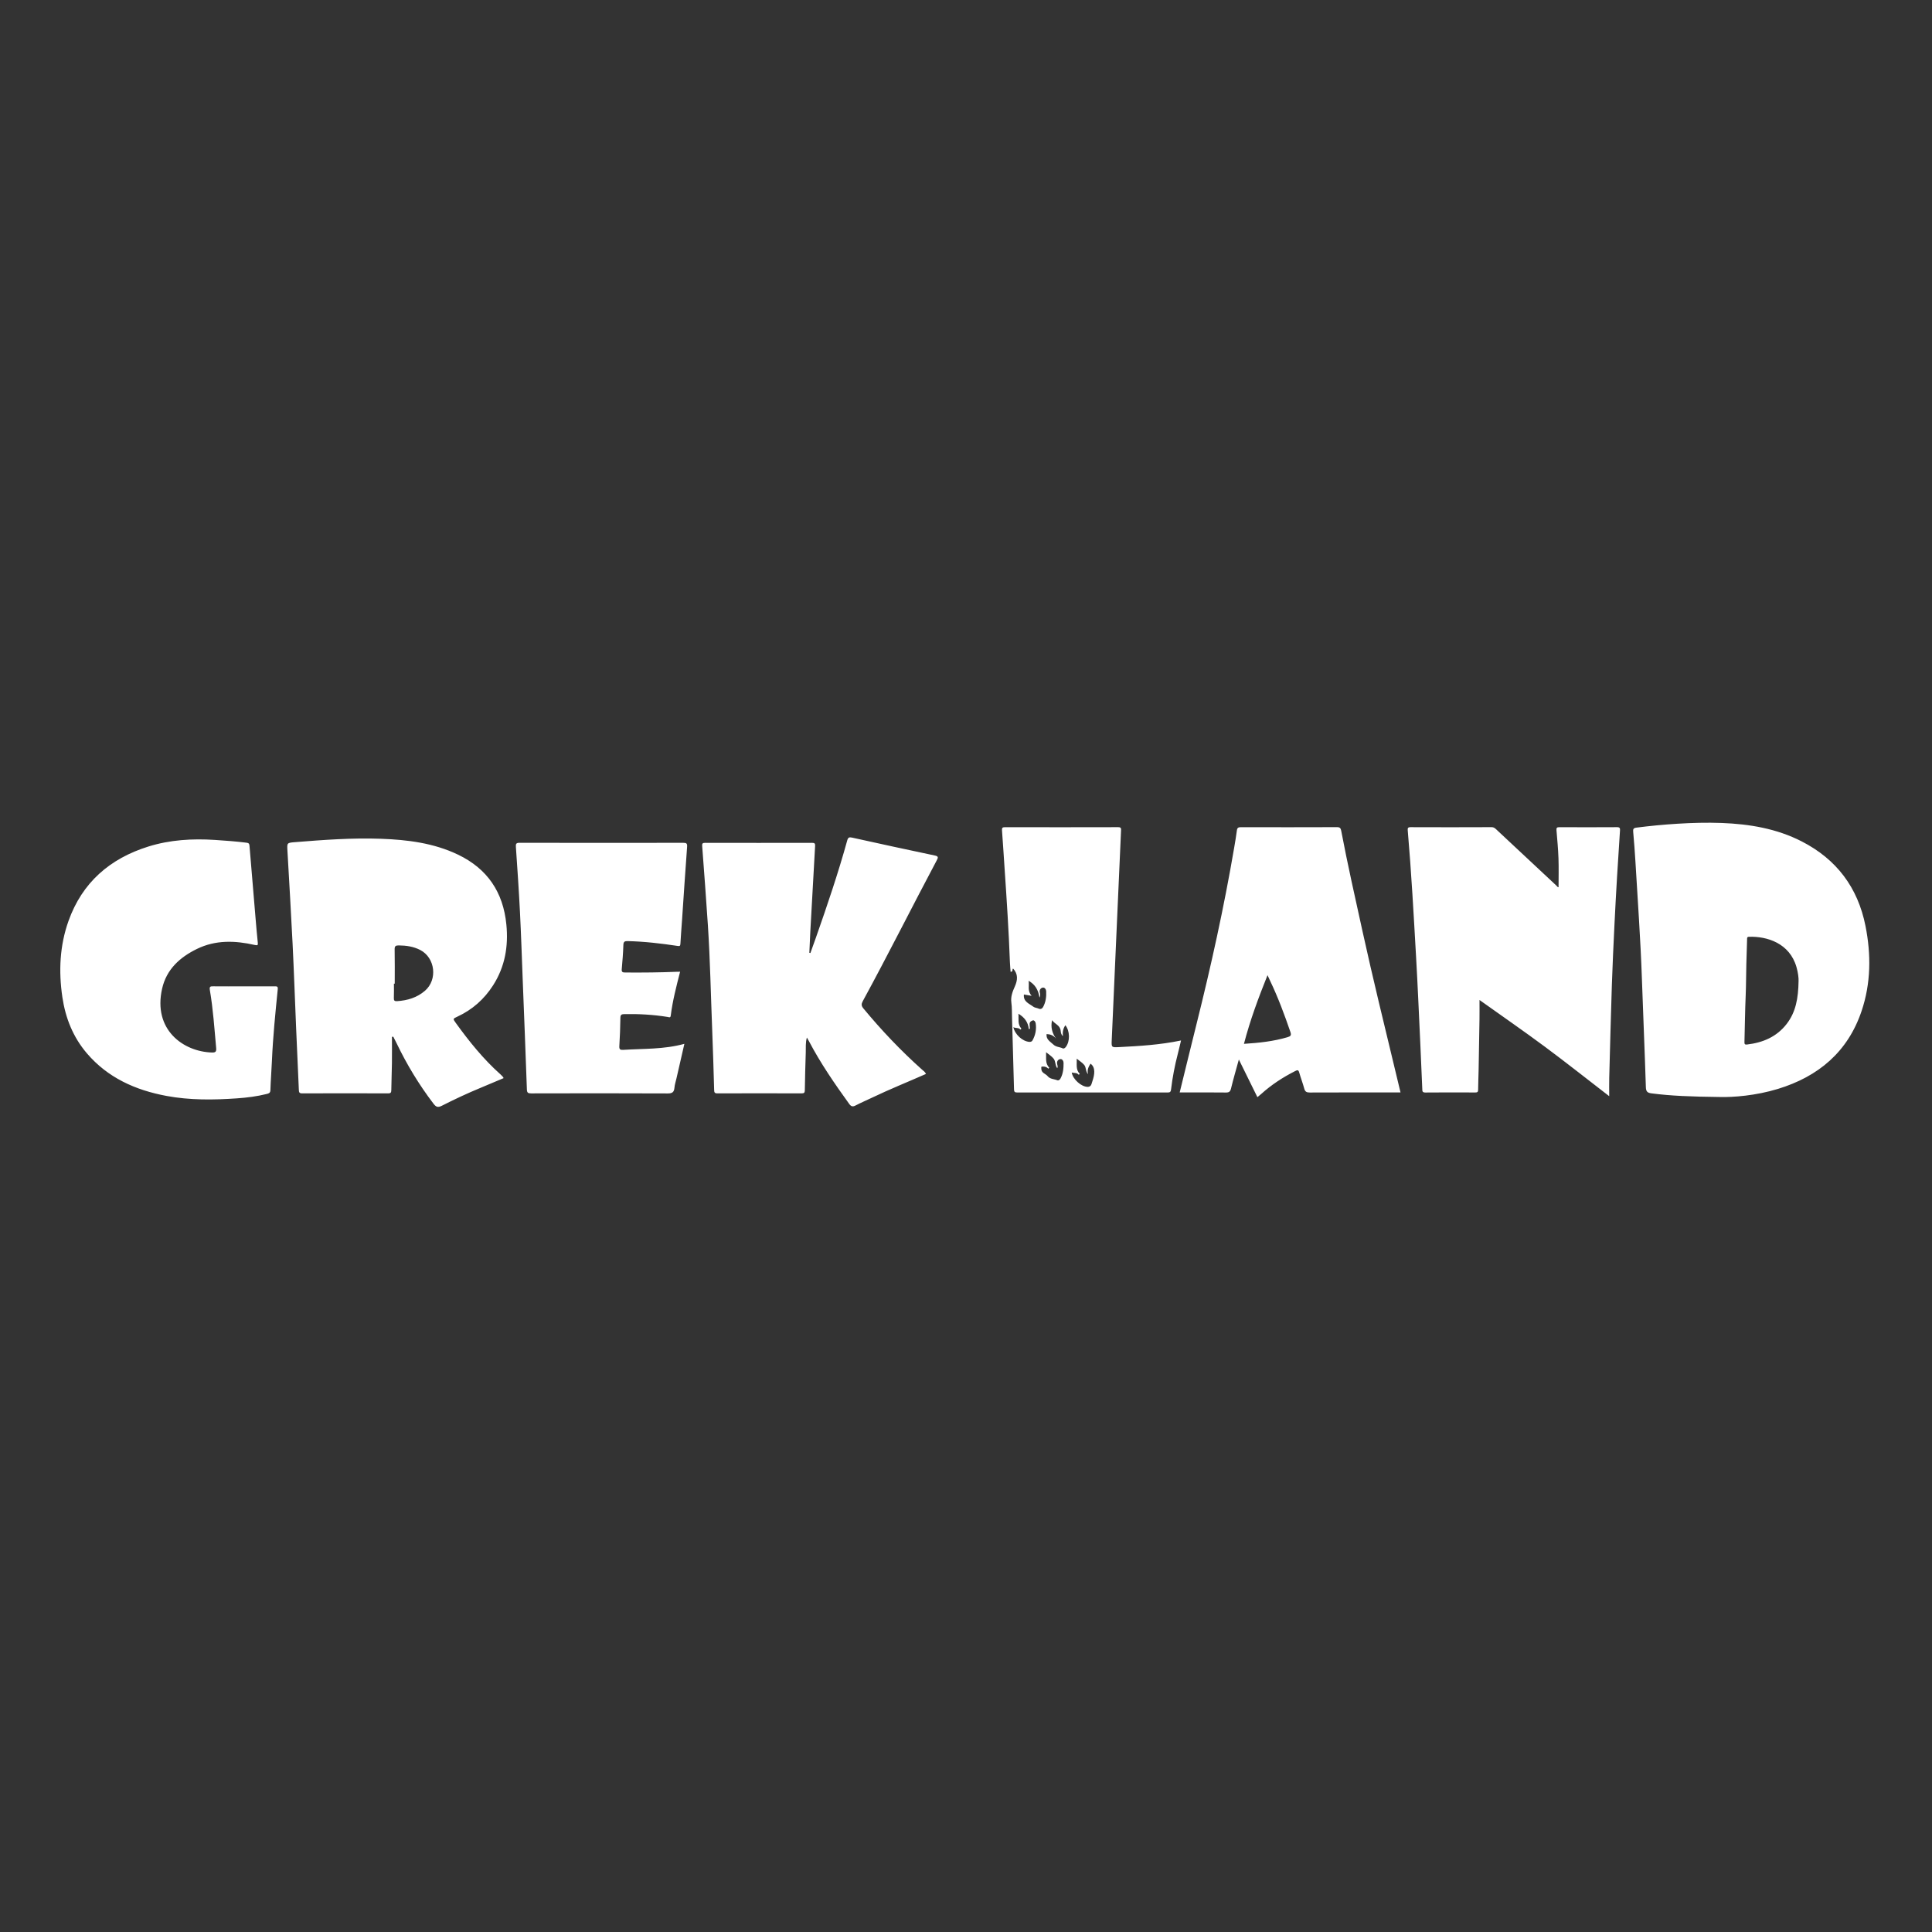 <?xml version="1.0" encoding="UTF-8" standalone="no"?> <svg xmlns="http://www.w3.org/2000/svg" xmlns:xlink="http://www.w3.org/1999/xlink" xmlns:serif="http://www.serif.com/" width="100%" height="100%" viewBox="0 0 267 267" xml:space="preserve" style="fill-rule:evenodd;clip-rule:evenodd;stroke-linejoin:round;stroke-miterlimit:2;"><rect x="0" y="0" width="267" height="267" fill="#333333" stroke="none"/> <path d="M237.683,151.604c-4.046,-0.051 -6.742,-0.152 -9.426,-0.5c-0.563,-0.073 -0.781,-0.224 -0.801,-0.856c-0.156,-5.017 -0.377,-10.033 -0.55,-15.05c-0.184,-5.358 -0.574,-10.704 -0.887,-16.055c-0.081,-1.397 -0.193,-2.793 -0.314,-4.188c-0.031,-0.358 0.024,-0.523 0.432,-0.575c1.886,-0.242 3.777,-0.423 5.675,-0.54c2.041,-0.125 4.085,-0.182 6.126,-0.105c3.839,0.145 7.585,0.771 11.047,2.542c4.827,2.47 7.77,6.384 8.824,11.697c0.786,3.962 0.754,7.914 -0.545,11.761c-1.903,5.636 -5.966,9.045 -11.558,10.752c-3.05,0.931 -6.193,1.169 -8.023,1.117Zm10.876,-16.021c0.024,-0.4 -0.069,-1.176 -0.286,-1.93c-0.951,-3.313 -4.064,-4.272 -6.574,-4.191c-0.283,0.01 -0.249,0.189 -0.254,0.367c-0.034,1.14 -0.072,2.279 -0.103,3.418c-0.039,1.439 -0.028,2.879 -0.09,4.319c-0.094,2.158 -0.112,4.319 -0.171,6.479c-0.008,0.281 0.107,0.335 0.358,0.305c2.187,-0.256 4.095,-1.059 5.476,-2.844c1.259,-1.627 1.608,-3.537 1.644,-5.923Zm-194.392,7.707c0,1.212 0.013,2.425 -0.003,3.637c-0.017,1.24 -0.071,2.48 -0.086,3.72c-0.004,0.321 -0.068,0.456 -0.428,0.454c-3.97,-0.011 -7.94,-0.011 -11.91,0c-0.357,0.001 -0.426,-0.137 -0.439,-0.452c-0.117,-2.838 -0.254,-5.674 -0.375,-8.512c-0.166,-3.896 -0.298,-7.793 -0.489,-11.688c-0.211,-4.294 -0.471,-8.586 -0.714,-12.878c-0.061,-1.078 -0.07,-1.098 0.998,-1.183c3.974,-0.319 7.951,-0.616 11.941,-0.47c3.657,0.134 7.266,0.582 10.623,2.187c4.071,1.946 6.257,5.191 6.694,9.671c0.294,3.005 -0.188,5.818 -1.83,8.387c-1.226,1.919 -2.867,3.377 -4.941,4.337c-0.632,0.292 -0.638,0.289 -0.213,0.877c1.845,2.552 3.811,5 6.173,7.103c0.134,0.12 0.254,0.255 0.375,0.388c0.024,0.026 0.023,0.074 0.04,0.136c-1.063,0.448 -2.125,0.903 -3.194,1.344c-1.814,0.748 -3.59,1.584 -5.338,2.47c-0.572,0.289 -0.815,0.141 -1.155,-0.306c-1.985,-2.605 -3.672,-5.388 -5.088,-8.339c-0.145,-0.304 -0.303,-0.602 -0.455,-0.902c-0.062,0.006 -0.124,0.012 -0.186,0.019Zm0.385,-7.345c-0.038,-0.001 -0.076,-0.001 -0.113,-0.001c-0,0.66 0.02,1.321 -0.009,1.979c-0.015,0.348 0.094,0.458 0.436,0.436c1.434,-0.092 2.757,-0.482 3.863,-1.436c1.774,-1.533 1.421,-4.562 -0.654,-5.636c-0.928,-0.479 -1.925,-0.623 -2.961,-0.633c-0.438,-0.004 -0.583,0.095 -0.574,0.558c0.031,1.577 0.012,3.155 0.012,4.733Zm73.418,12.471c-2.511,1.111 -5.02,2.114 -7.456,3.281c-0.757,0.363 -1.533,0.69 -2.276,1.079c-0.401,0.209 -0.623,0.138 -0.883,-0.222c-2.004,-2.777 -3.943,-5.594 -5.541,-8.63c-0.083,-0.157 -0.174,-0.308 -0.306,-0.54c-0.202,0.731 -0.13,1.398 -0.152,2.053c-0.059,1.739 -0.102,3.479 -0.13,5.22c-0.005,0.329 -0.081,0.446 -0.432,0.445c-3.89,-0.012 -7.779,-0.012 -11.669,-0c-0.357,0.001 -0.42,-0.132 -0.429,-0.451c-0.081,-2.779 -0.162,-5.558 -0.272,-8.336c-0.192,-4.815 -0.279,-9.635 -0.594,-14.444c-0.24,-3.652 -0.515,-7.3 -0.789,-10.949c-0.025,-0.341 0.049,-0.444 0.402,-0.443c4.932,0.01 9.865,0.011 14.797,-0c0.355,-0.001 0.426,0.11 0.406,0.446c-0.23,3.952 -0.447,7.905 -0.663,11.858c-0.053,0.963 -0.089,1.927 -0.133,2.89c0.049,0.01 0.099,0.021 0.148,0.031c0.258,-0.718 0.519,-1.435 0.772,-2.156c1.555,-4.43 3.064,-8.875 4.317,-13.402c0.112,-0.404 0.259,-0.479 0.656,-0.392c3.808,0.841 7.618,1.672 11.435,2.474c0.512,0.108 0.496,0.261 0.29,0.65c-3.443,6.478 -6.723,13.042 -10.234,19.484c-0.212,0.388 -0.21,0.643 0.082,0.996c2.493,3.016 5.179,5.842 8.096,8.451c0.191,0.17 0.422,0.307 0.558,0.607Zm87.421,-25.797c-0,-1.336 0.036,-2.669 -0.011,-3.998c-0.046,-1.298 -0.169,-2.594 -0.277,-3.889c-0.026,-0.313 0.055,-0.416 0.38,-0.415c2.667,0.011 5.333,0.014 7.999,-0.003c0.389,-0.002 0.417,0.172 0.398,0.47c-0.139,2.113 -0.279,4.227 -0.403,6.341c-0.13,2.214 -0.254,4.428 -0.36,6.643c-0.133,2.775 -0.268,5.55 -0.359,8.326c-0.141,4.295 -0.25,8.591 -0.364,12.887c-0.021,0.79 -0.003,1.581 -0.003,2.511c-3.057,-2.357 -5.931,-4.64 -8.878,-6.826c-2.929,-2.173 -5.931,-4.247 -9.047,-6.469c0,0.978 0.01,1.807 -0.002,2.635c-0.035,2.341 -0.076,4.681 -0.12,7.021c-0.017,0.919 -0.062,1.838 -0.068,2.757c-0.002,0.294 -0.102,0.37 -0.382,0.369c-2.305,-0.009 -4.611,-0.018 -6.916,0.006c-0.45,0.005 -0.409,-0.238 -0.421,-0.522c-0.087,-2.057 -0.171,-4.115 -0.268,-6.173c-0.19,-4.015 -0.359,-8.031 -0.588,-12.044c-0.332,-5.829 -0.649,-11.659 -1.151,-17.477c-0.028,-0.316 0.011,-0.455 0.387,-0.454c3.729,0.014 7.457,0.015 11.186,-0.002c0.389,-0.002 0.575,0.234 0.8,0.444c2.721,2.539 5.437,5.084 8.158,7.623c0.095,0.089 0.158,0.234 0.31,0.239Zm-21.841,28.355l-0.582,0c-3.989,0 -7.978,-0.007 -11.966,0.01c-0.432,0.002 -0.641,-0.111 -0.756,-0.541c-0.201,-0.75 -0.487,-1.478 -0.696,-2.226c-0.103,-0.366 -0.243,-0.358 -0.536,-0.209c-1.705,0.863 -3.294,1.893 -4.714,3.177c-0.16,0.146 -0.332,0.279 -0.529,0.443c-0.847,-1.719 -1.673,-3.397 -2.563,-5.204c-0.39,1.424 -0.766,2.704 -1.08,3.999c-0.105,0.434 -0.268,0.568 -0.713,0.562c-1.944,-0.026 -3.888,-0.011 -5.833,-0.011l-0.55,-0c0.778,-3.16 1.531,-6.264 2.305,-9.362c2.019,-8.083 3.817,-16.212 5.218,-24.426c0.138,-0.808 0.278,-1.615 0.382,-2.427c0.046,-0.364 0.206,-0.444 0.549,-0.443c4.43,0.011 8.859,0.013 13.289,-0.004c0.387,-0.001 0.51,0.139 0.574,0.481c0.879,4.63 1.919,9.227 2.93,13.829c1.444,6.568 3.045,13.099 4.618,19.637c0.213,0.889 0.427,1.778 0.653,2.715Zm-21.638,-6.716c2.071,-0.131 4.069,-0.341 6.019,-0.919c0.446,-0.132 0.559,-0.263 0.398,-0.732c-0.818,-2.38 -1.691,-4.736 -2.777,-7.009c-0.114,-0.238 -0.222,-0.478 -0.383,-0.829c-1.27,3.164 -2.407,6.221 -3.257,9.489Zm-138.26,-7.944c1.444,-0 2.887,0.005 4.331,-0.005c0.313,-0.002 0.44,0.025 0.4,0.422c-0.328,3.262 -0.658,6.525 -0.8,9.803c-0.059,1.379 -0.17,2.755 -0.215,4.133c-0.013,0.397 -0.241,0.449 -0.513,0.518c-1.344,0.339 -2.717,0.508 -4.093,0.605c-3.263,0.229 -6.525,0.267 -9.759,-0.336c-4.287,-0.8 -8.102,-2.502 -10.997,-5.889c-1.912,-2.238 -2.961,-4.878 -3.387,-7.761c-0.527,-3.571 -0.37,-7.115 0.851,-10.537c1.893,-5.308 5.721,-8.617 11.029,-10.276c2.995,-0.935 6.084,-1.117 9.208,-0.914c1.46,0.095 2.915,0.201 4.366,0.384c0.311,0.04 0.384,0.143 0.408,0.436c0.269,3.328 0.553,6.655 0.835,9.981c0.095,1.116 0.186,2.232 0.305,3.345c0.041,0.378 0.019,0.469 -0.418,0.37c-2.711,-0.618 -5.406,-0.711 -7.983,0.546c-2.365,1.154 -4.213,2.824 -4.817,5.492c-1.282,5.662 2.902,8.699 6.877,8.825c0.514,0.016 0.639,-0.126 0.593,-0.632c-0.242,-2.667 -0.418,-5.342 -0.869,-7.984c-0.092,-0.541 0.1,-0.537 0.498,-0.532c1.383,0.015 2.767,0.005 4.15,0.006Zm60.337,-2.021c-0.519,2.024 -1.037,4.014 -1.292,6.059c-0.045,0.355 -0.243,0.219 -0.427,0.19c-1.983,-0.32 -3.979,-0.431 -5.987,-0.394c-0.409,0.008 -0.54,0.102 -0.546,0.53c-0.016,1.299 -0.066,2.599 -0.146,3.896c-0.027,0.447 0.123,0.543 0.531,0.516c2.808,-0.181 5.644,-0.054 8.458,-0.834c-0.375,1.637 -0.734,3.205 -1.092,4.774c-0.098,0.428 -0.241,0.853 -0.279,1.286c-0.054,0.603 -0.282,0.799 -0.926,0.796c-6.296,-0.03 -12.592,-0.023 -18.888,-0.007c-0.442,0.001 -0.564,-0.106 -0.579,-0.554c-0.176,-4.997 -0.375,-9.992 -0.571,-14.988c-0.125,-3.197 -0.227,-6.396 -0.389,-9.592c-0.15,-2.976 -0.355,-5.949 -0.559,-8.921c-0.03,-0.432 0.028,-0.577 0.512,-0.576c7.539,0.017 15.078,0.016 22.616,0.003c0.446,-0.001 0.567,0.086 0.532,0.557c-0.253,3.39 -0.472,6.782 -0.703,10.174c-0.074,1.077 -0.165,2.153 -0.222,3.231c-0.017,0.317 -0.124,0.328 -0.401,0.286c-2.278,-0.342 -4.563,-0.611 -6.869,-0.665c-0.418,-0.01 -0.596,0.061 -0.612,0.531c-0.036,1.119 -0.124,2.237 -0.225,3.352c-0.036,0.402 0.125,0.452 0.47,0.455c2.425,0.021 4.849,-0.005 7.271,-0.104c0.097,-0.004 0.193,-0.001 0.323,-0.001Zm46.015,-0.44c-0.153,0.135 0.025,0.45 -0.339,0.449c-0.032,-0.443 -0.08,-0.89 -0.097,-1.339c-0.157,-4.258 -0.434,-8.508 -0.722,-12.758c-0.124,-1.816 -0.234,-3.633 -0.37,-5.447c-0.025,-0.343 0.06,-0.442 0.409,-0.442c5.213,0.01 10.425,0.012 15.638,-0.002c0.436,-0.002 0.417,0.19 0.402,0.51c-0.199,4.315 -0.386,8.63 -0.577,12.945c-0.235,5.314 -0.47,10.627 -0.706,15.941c-0.046,1.026 -0.048,1.05 0.966,1c2.858,-0.143 5.714,-0.314 8.609,-0.918c-0.156,0.651 -0.291,1.263 -0.45,1.869c-0.419,1.608 -0.73,3.236 -0.927,4.884c-0.038,0.315 -0.117,0.438 -0.462,0.437c-6.937,-0.01 -13.873,-0.01 -20.81,-0.001c-0.352,0.001 -0.424,-0.117 -0.432,-0.445c-0.081,-3.3 -0.178,-6.599 -0.274,-9.898c-0.02,-0.699 -0.001,-1.405 -0.093,-2.095c-0.109,-0.821 0.168,-1.513 0.489,-2.233c0.375,-0.839 0.474,-1.693 -0.254,-2.457Zm6.874,9.314c-0.225,-0.178 -0.27,-0.456 -0.291,-0.696c-0.068,-0.797 -0.819,-0.942 -1.193,-1.481c-0.216,0.985 0.016,1.786 0.549,2.544c-0.362,-0.457 -0.811,-0.61 -1.307,-0.626c-0.088,0.742 0.5,1.031 0.939,1.447c0.38,0.361 0.886,0.326 1.309,0.534c0.126,0.062 0.307,-0.062 0.411,-0.198c0.602,-0.792 0.572,-2.208 -0.061,-3.004c-0.304,0.442 -0.411,0.929 -0.336,1.457l-0.02,0.023Zm-4.728,-7.626c0.121,0.694 -0.205,1.402 0.426,2.081c-0.476,-0.081 -0.775,-0.131 -1.073,-0.182c-0.113,1.003 0.745,1.259 1.322,1.698c0.178,0.135 0.483,0.143 0.721,0.255c0.254,0.119 0.486,0 0.611,-0.23c0.368,-0.676 0.462,-1.416 0.424,-2.17c-0.013,-0.27 -0.203,-0.554 -0.478,-0.507c-0.265,0.045 -0.467,0.302 -0.413,0.638c0.032,0.191 0.142,0.376 -0.036,0.74c-0.157,-1.075 -0.617,-1.821 -1.504,-2.323Zm-1.127,6.749c-0.257,-0.316 -0.655,-0.15 -0.977,-0.336c0.214,1.018 1.261,1.961 2.21,2.033c0.171,0.013 0.344,-0.046 0.423,-0.185c0.423,-0.743 0.578,-1.548 0.451,-2.393c-0.029,-0.19 -0.196,-0.437 -0.376,-0.394c-0.227,0.055 -0.485,0.213 -0.462,0.544c0.014,0.201 0.024,0.402 0.036,0.603c-0.049,0.023 -0.098,0.046 -0.148,0.069c-0.09,-0.976 -0.605,-1.637 -1.435,-2.135c0.06,0.735 -0.146,1.469 0.413,2.058c-0.045,0.045 -0.09,0.091 -0.135,0.136Zm3.853,5.402c-0.2,-0.212 -0.416,-0.295 -0.734,-0.296c-0.305,-0.001 -0.231,0.068 -0.235,0.28c-0.01,0.622 0.588,0.695 0.873,1.045c0.347,0.426 0.889,0.389 1.337,0.571c0.167,0.068 0.345,-0.072 0.44,-0.243c0.371,-0.674 0.43,-1.417 0.426,-2.16c-0.002,-0.256 -0.185,-0.563 -0.455,-0.525c-0.303,0.042 -0.505,0.31 -0.434,0.674c0.036,0.178 0.136,0.355 0.012,0.585c-0.302,-0.423 -0.216,-0.958 -0.489,-1.31c-0.26,-0.336 -0.654,-0.568 -1.051,-0.898c0.043,0.784 -0.16,1.54 0.446,2.144c-0.045,0.044 -0.091,0.088 -0.136,0.133Zm4.207,0.848c-0.253,-0.327 -0.634,-0.227 -0.971,-0.315c0.153,0.93 1.325,1.978 2.213,1.979c0.229,0.001 0.425,-0.116 0.507,-0.356c0.05,-0.151 0.093,-0.304 0.144,-0.454c0.307,-0.912 0.446,-1.883 -0.267,-2.397c-0.283,0.429 -0.508,0.893 -0.339,1.452c-0.362,-0.373 -0.242,-0.922 -0.527,-1.269c-0.272,-0.329 -0.66,-0.562 -1.041,-0.874c0.035,0.775 -0.158,1.513 0.416,2.097c-0.045,0.046 -0.09,0.091 -0.135,0.137Z" style="fill:#fff;"></path> <g id="Слой-1" serif:id="Слой 1"> <g id="Layer_1-2"></g> <g id="Layer_1-21" serif:id="Layer_1-2"></g> </g> <g id="Слой-11" serif:id="Слой 1"></g> </svg> 